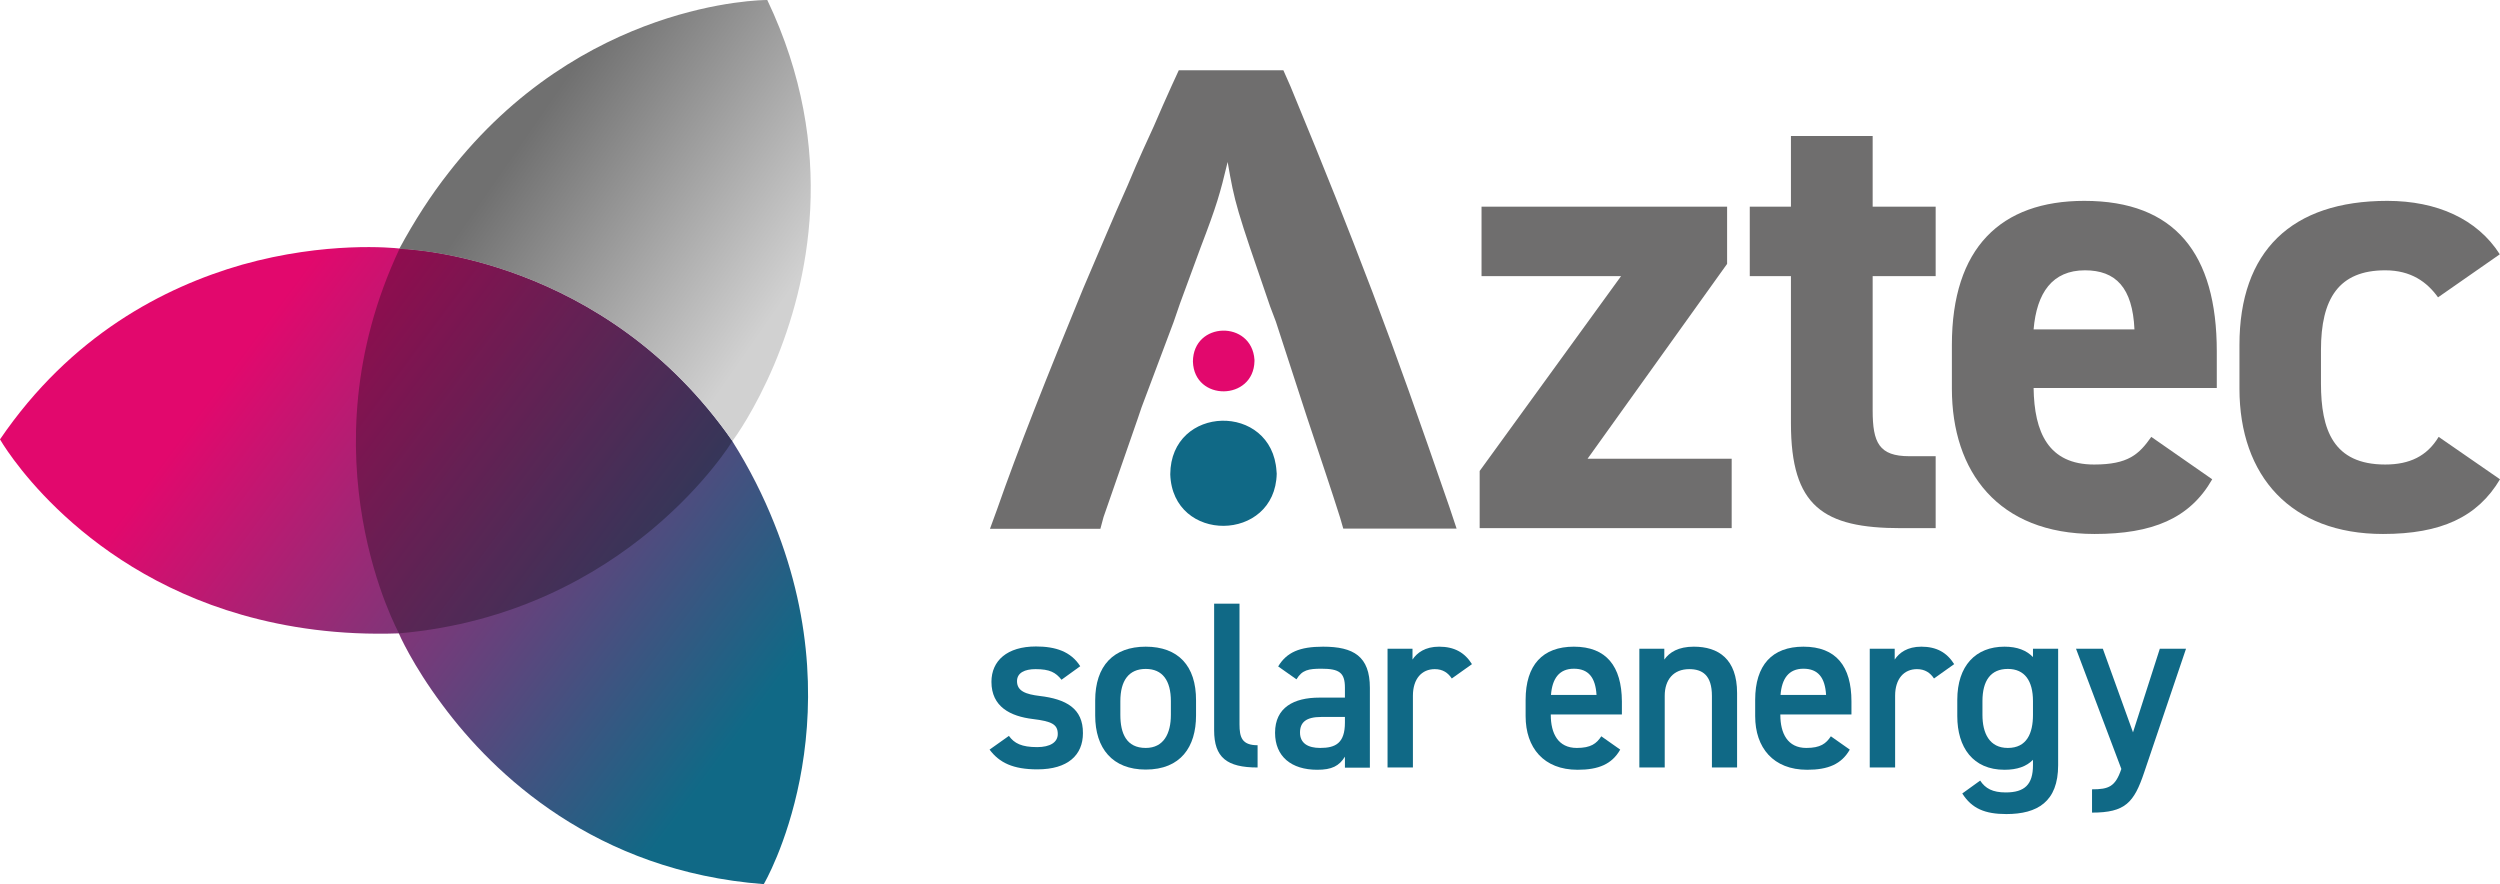 <svg xmlns="http://www.w3.org/2000/svg" xmlns:xlink="http://www.w3.org/1999/xlink" id="Layer_1" x="0px" y="0px" viewBox="0 0 1202.3 425.2" style="enable-background:new 0 0 1202.3 425.2;" xml:space="preserve"><style type="text/css">	.st0{fill:url(#SVGID_1_);}	.st1{opacity:0.3;}	.st2{fill:url(#SVGID_00000053539822081523830430000003566738163919810179_);}	.st3{fill:#106986;}	.st4{fill:#E2086D;}	.st5{fill:#6F6E6E;}</style><g>	<g>		<linearGradient id="SVGID_1_" gradientUnits="userSpaceOnUse" x1="377.536" y1="360.891" x2="80.132" y2="141.127">			<stop offset="6.007412e-02" style="stop-color:#106986"></stop>			<stop offset="0.875" style="stop-color:#E2086D"></stop>		</linearGradient>		<path class="st0" d="M372.3,251.6c-5.1-12.8-11.7-26.1-20.1-39.4v-0.2c-61.6-88.5-155.4-92.3-160-92.5c0,0,0,0-0.2,0   c-2.8-0.3-35.1-3.6-75.6,7.8C78.8,138.1,34.1,161.3,0,211.3c0,0,34.6,61,116.4,84.4c21.7,6.2,46.8,9.9,75.4,8.9   c0,0,6.4,15,21.1,34.6c24.7,33.3,73.5,79.8,154.4,86C367.4,425.2,411.7,349.4,372.3,251.6z"></path>		<path class="st1" d="M352.1,212.1v0.2c0,0-50.1,82.7-160.2,92.3c0,0-46.8-84.9,0.2-184.9C196.7,119.8,290.5,123.6,352.1,212.1z"></path>					<linearGradient id="SVGID_00000023256905156269608060000000814658035778488752_" gradientUnits="userSpaceOnUse" x1="242.564" y1="692.432" x2="405.008" y2="579.561" gradientTransform="matrix(1 0 0 -1 0 725.9)">			<stop offset="0.134" style="stop-color:#707070"></stop>			<stop offset="0.878" style="stop-color:#D1D1D1"></stop>		</linearGradient>		<path style="fill:url(#SVGID_00000023256905156269608060000000814658035778488752_);" d="M372.3,175.4   c-9.2,21.7-18.8,35.1-20.1,36.7c-61.6-88.5-155.4-92.3-160-92.4c0,0,0,0-0.2,0c7.4-13.7,15.3-25.9,23.7-36.6   C279.7,0.7,366.4,0,369,0C403.5,72.4,388.5,137,372.3,175.4z"></path>	</g>	<g>		<path class="st3" d="M500,334.7c-6.6-0.8-10.9-2.3-10.9-7.1c0-4.1,3.8-5.8,8.9-5.8c6.9,0,9.7,1.6,12.5,5.1l9-6.5   c-4.5-7.1-11.9-9.5-21.3-9.5c-13.9,0-21.4,6.9-21.4,17c0,12,9.1,16.6,20,17.9c8.9,1.1,11.9,2.5,11.9,7.2c0,4-3.7,6.3-9.9,6.3   c-7.5,0-11-1.8-13.6-5.4l-9.3,6.6c4.7,6.3,11.3,9.5,23,9.5c14.7,0,21.9-6.9,21.9-17.4C520.9,340.7,512.7,336.2,500,334.7z"></path>		<path class="st3" d="M596.1,348.3v-58h-12.2v60.9c0,13.1,6.1,17.9,20.9,17.9v-10.7C597.2,358.4,596.1,354.5,596.1,348.3z"></path>		<path class="st3" d="M636.3,311c-11.3,0-17.5,2.7-21.6,9.5l8.8,6.2c2.7-4.5,5.8-5.1,12-5.1c8.6,0,11.3,1.9,11.3,9.1v4.8h-12.3   c-12.2,0-21.3,4.7-21.3,16.9c0,11.4,7.8,17.8,20.3,17.8c7,0,10.5-1.8,13.3-6.3v5.3h12v-38.4C658.8,315.6,650.9,311,636.3,311z    M646.8,347.5c0,9.9-4.5,12.2-11.9,12.2c-5.8,0-9.7-2.2-9.7-7.4c0-5,3-7.5,10.2-7.5h11.4V347.5z"></path>		<path class="st3" d="M692.1,311c-6.7,0-10.6,2.9-12.8,6.2V312h-12v57.1h12.2v-34.5c0-8.2,4.3-12.8,10.5-12.8   c3.9,0,6.4,1.8,8.2,4.5l9.7-6.9C704.4,313.8,699.4,311,692.1,311z"></path>		<path class="st3" d="M756.9,311c-15,0-23.2,8.8-23.2,25.6v7.8c0,15.2,8.7,25.8,25,25.8c10.1,0,16.5-2.7,20.5-9.7l-9.1-6.4   c-2.3,3.5-5,5.6-11.8,5.6c-9,0-12.5-7-12.5-15.9v-0.2h34.2v-6.3C779.9,320.4,772.5,311,756.9,311z M745.9,334.2   c0.6-7.8,3.9-12.6,11-12.6c7,0,10.4,4.2,10.9,12.6H745.9z"></path>		<path class="st3" d="M814.6,311c-7.5,0-11.7,2.7-14.2,6.2V312h-12v57.1h12.2v-34.5c0-7.7,4.2-12.8,11.8-12.8   c6.3,0,10.9,2.9,10.9,12.9v34.4h12.1v-35.8C835.4,316.9,826.4,311,814.6,311z"></path>		<path class="st3" d="M867.3,311c-15,0-23.2,8.8-23.2,25.6v7.8c0,15.2,8.7,25.8,25,25.8c10.1,0,16.5-2.7,20.5-9.7l-9.1-6.4   c-2.3,3.5-5,5.6-11.8,5.6c-9,0-12.5-7-12.5-15.9v-0.2h34.2v-6.3C890.4,320.4,883,311,867.3,311z M856.3,334.2   c0.6-7.8,3.9-12.6,11-12.6c7,0,10.4,4.2,10.9,12.6H856.3z"></path>		<path class="st3" d="M924,311c-6.7,0-10.6,2.9-12.8,6.2V312h-12v57.1h12.2v-34.5c0-8.2,4.3-12.8,10.5-12.8c3.9,0,6.4,1.8,8.2,4.5   l9.7-6.9C936.3,313.8,931.3,311,924,311z"></path>		<path class="st3" d="M977.7,316c-3.1-3.2-7.5-5-13.7-5c-13.8,0-22.7,9.1-22.7,25.6v7.8c0,15,7.5,25.8,22.7,25.8   c6.1,0,10.6-1.6,13.7-4.8v2.6c0,9.3-4,13.1-13.1,13.1c-6.3,0-9.8-1.9-12.3-5.7l-8.6,6.2c4.6,7.3,11,9.9,21.2,9.9   c14.9,0,24.9-5.9,24.9-23.5v-56h-12.1V316z M977.7,343.8c0,8.9-3,15.9-12.1,15.9c-8.8,0-12.2-7-12.2-15.9v-6.6   c0-9.9,4-15.5,12.2-15.5c8.1,0,12.1,5.7,12.1,15.5V343.8z"></path>		<path class="st3" d="M1025.8,352.2l-14.5-40.2h-12.9l21.8,57.8c-2.9,8.6-6.1,9.8-14.1,9.8v11.2c16,0,20.2-4.8,25.1-19.4l20.1-59.4   h-12.6L1025.8,352.2z"></path>		<path class="st3" d="M551,311c-15.4,0-24.3,9.1-24.3,25.9v7.2c0,15.8,8.3,26,24.3,26c16.8,0,24.2-10.9,24.2-26v-7.2   C575.3,320.1,566.5,311,551,311z M563.1,343.8c0,8.9-3.4,15.9-12.1,15.9c-9.3,0-12.2-7-12.2-15.9v-6.6c0-9.8,4-15.5,12.2-15.5   c8.1,0,12.1,5.6,12.1,15.5V343.8z"></path>	</g>	<path class="st4" d="M603.3,173.7c-0.4,19.1-29,19.5-29.6,0.2c0.1-19.4,28.3-20,29.6-0.9L603.3,173.7z"></path>	<path class="st5" d="M613.6,154.7l-2.8-7.4c-16.4-47.5-17-49.7-20.4-69.4c-3.7,15.4-5.2,20.7-13,41.1l-9.9,26.9l-3.1,9l-15.4,41  l-1.9,5.6c-6.5,18.8-11.4,32.7-16.4,47.2l-1.5,5.6h-53.1l3.4-9.3c9.9-28.4,24.1-64.2,41.4-106.2c7.7-17.9,14.5-34.3,21.3-49.4  c2.2-5.2,4.3-10.5,12.7-28.7l4.3-9.9l4.3-9.6l3.4-7.4h50.3l3.4,7.7c18.5,44.8,26.5,65.1,39.5,99.1c12.7,33.6,21.6,58.9,37,103.4  l3.4,10.2H646l-1.5-5.2c-4-12.7-8.9-27.2-16-48.5l-1.5-4.6"></path>	<path class="st3" d="M614,227.8c-0.7,33.1-50.1,33.7-51.2,0.3c0.2-33.6,49-34.6,51.1-1.5L614,227.8z"></path>	<path class="st5" d="M779.6,132.8h-67.1V99.4h118.1v27.5l-67.1,93.7h69.3V254H711.6v-27.5L779.6,132.8z"></path>	<path class="st5" d="M841.5,99.4h19.8v-34h39.3v34h30.3v33.4h-30.3v64.6c0,15.5,3.1,22,17.6,22h12.7V254h-16.7  c-37.4,0-52.9-10.5-52.9-50.4v-70.8h-19.8V99.4z"></path>	<path class="st5" d="M1063.9,230.5c-10.8,18.9-28.8,26.3-56.6,26.3c-46.4,0-68.6-30-68.6-69.9v-21c0-46.7,23.5-69.3,63.7-69.3  c43.6,0,63.7,25.4,63.7,72.4v17.6H978c0.3,21.3,7.1,36.8,29.1,36.8c16.4,0,21.6-4.9,27.5-13.3L1063.9,230.5z M978,158.4h48.5  c-0.9-20.1-9-28.4-23.8-28.4C987,130,979.5,140.8,978,158.4z"></path>	<path class="st5" d="M1202.3,230.5c-10.8,18.2-28.4,26.3-56.3,26.3c-44.2,0-69-27.8-69-69.9v-21c0-45.1,25-69.3,71.1-69.3  c23.8,0,43.3,8.7,54.1,25.7l-29.7,20.7c-5.3-7.4-13-13-25.4-13c-22.3,0-30.9,13.6-30.9,38.3v16.1c0,22.3,5.9,39,30.9,39  c11.7,0,20.1-4,25.7-13.3L1202.3,230.5z"></path></g></svg>